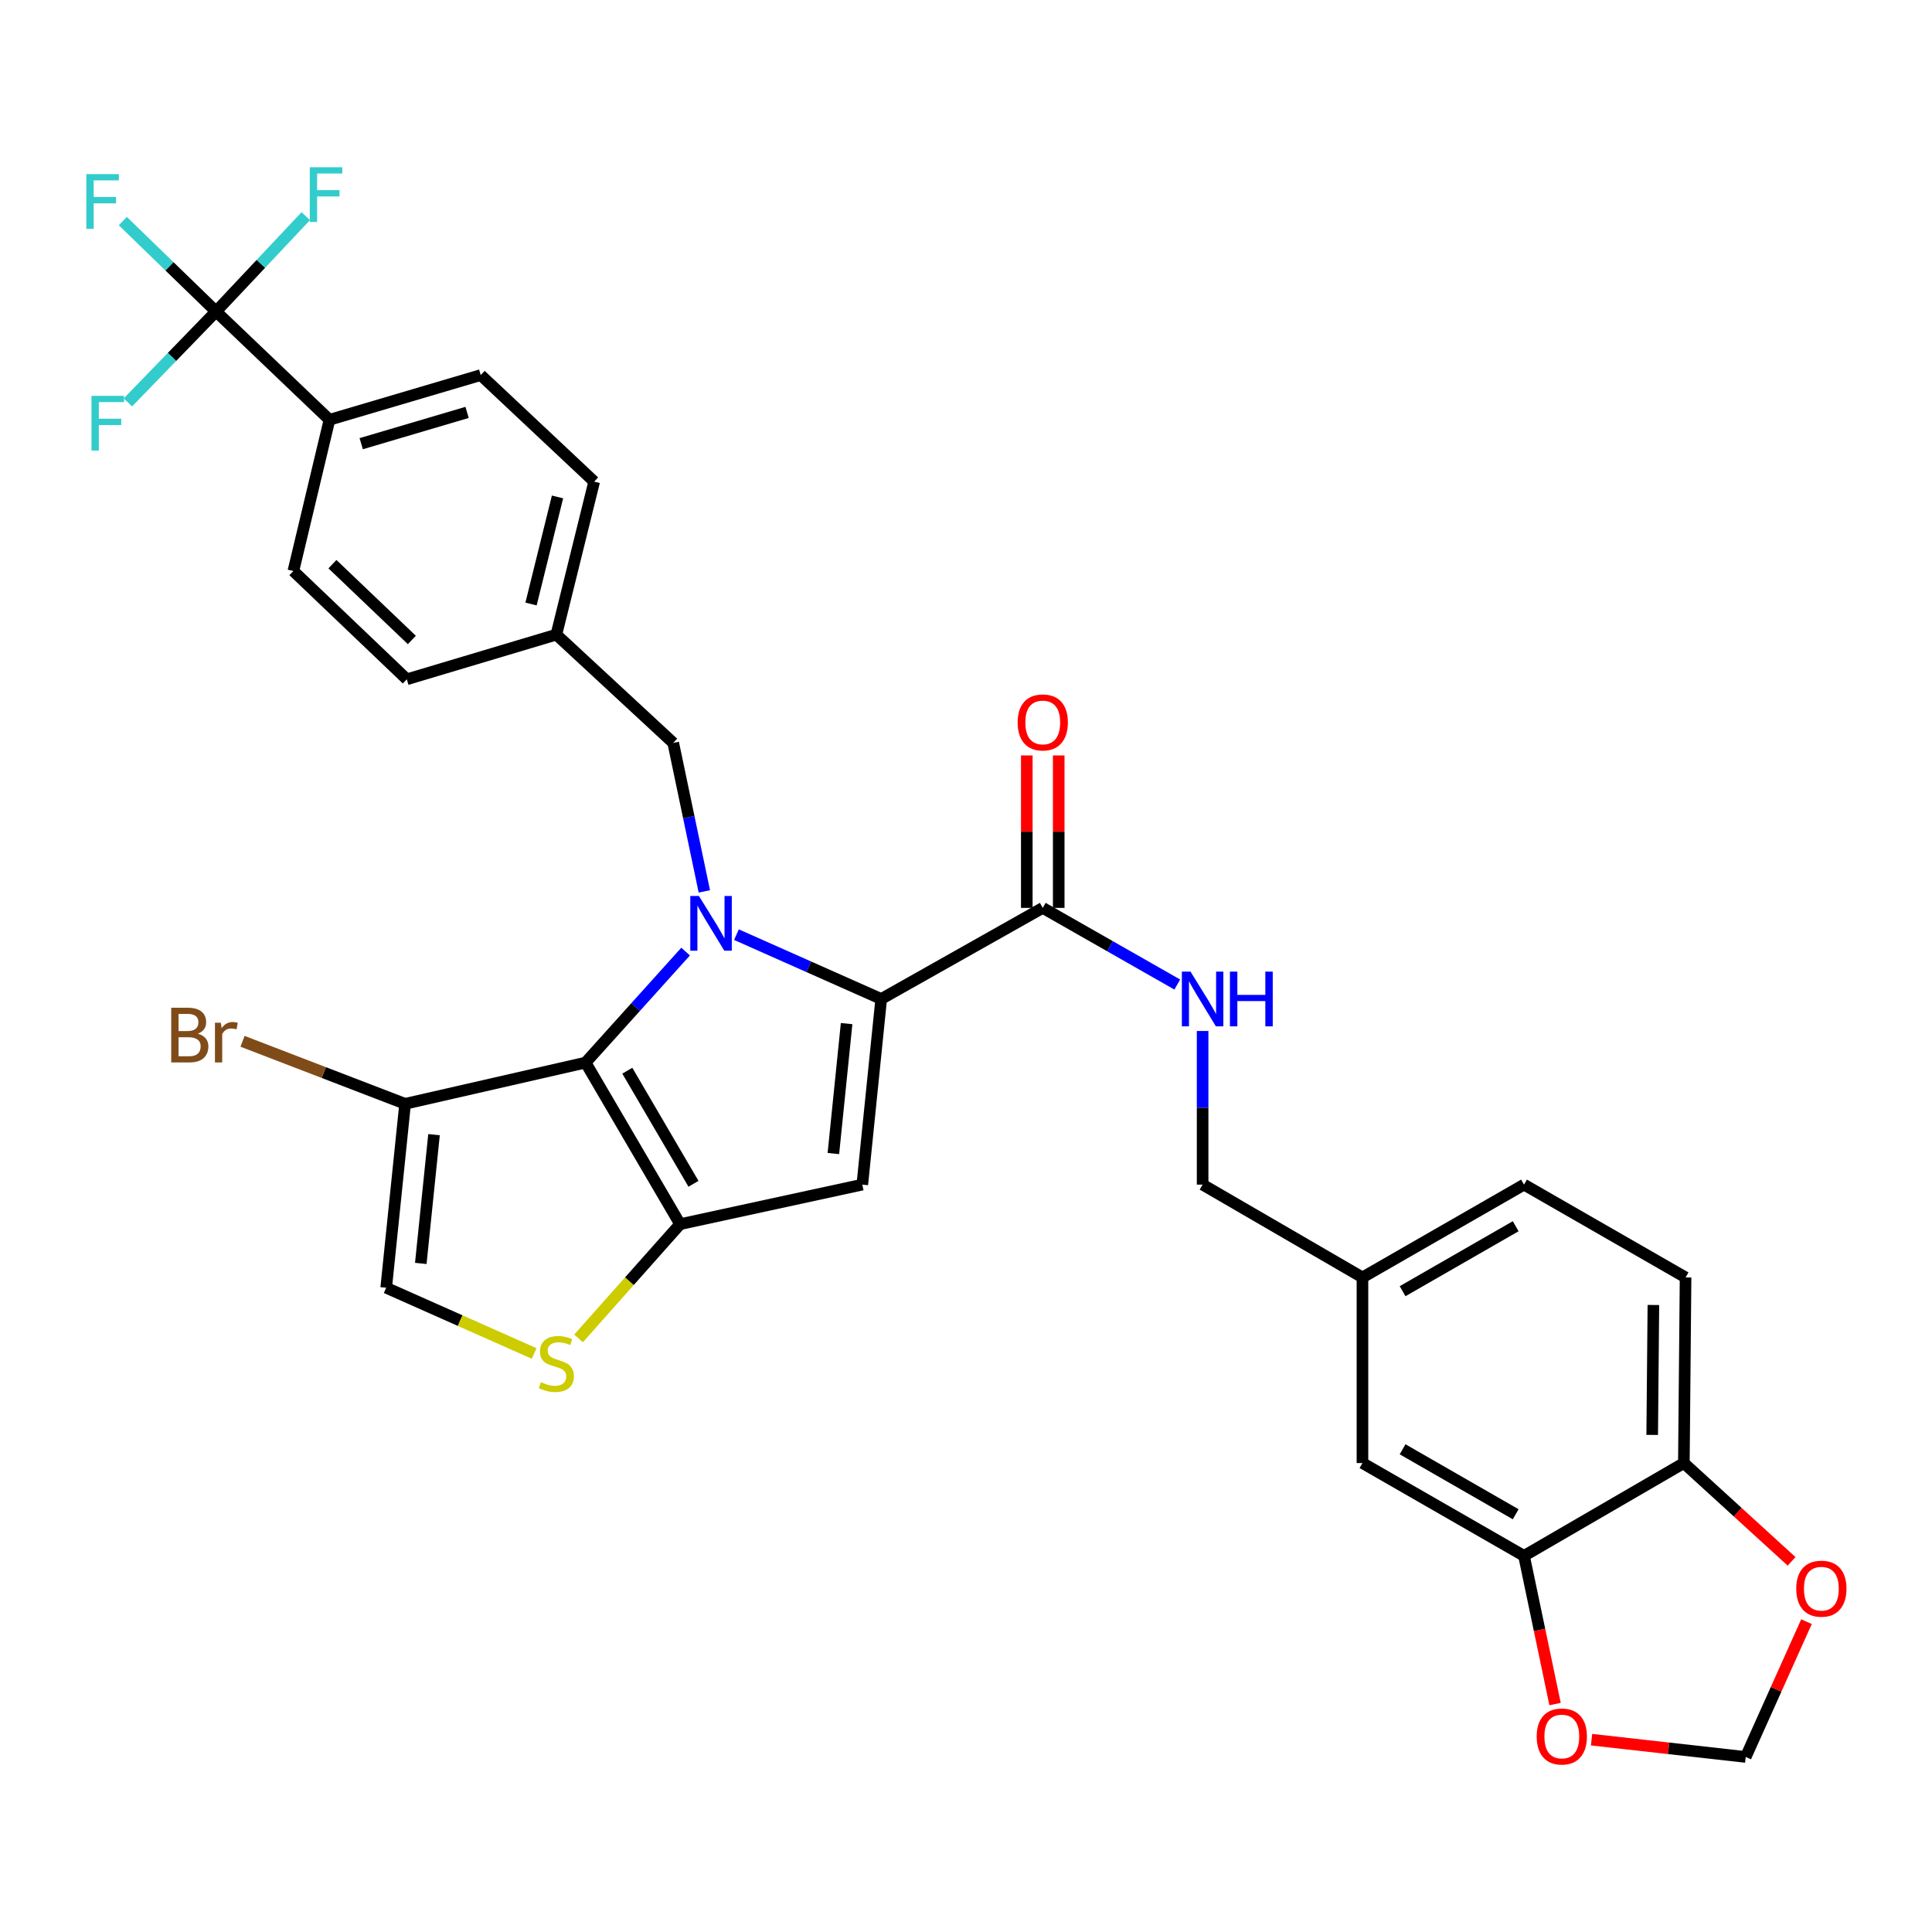 <?xml version='1.0' encoding='iso-8859-1'?>
<svg version='1.1' baseProfile='full'
              xmlns='http://www.w3.org/2000/svg'
                      xmlns:rdkit='http://www.rdkit.org/xml'
                      xmlns:xlink='http://www.w3.org/1999/xlink'
                  xml:space='preserve'
width='1000px' height='1000px' viewBox='0 0 1000 1000'>
<!-- END OF HEADER -->
<rect style='opacity:1.0;fill:#FFFFFF;stroke:none' width='1000' height='1000' x='0' y='0'> </rect>
<path class='bond-0' d='M 872.447,661.199 L 871.565,757.272' style='fill:none;fill-rule:evenodd;stroke:#000000;stroke-width:6px;stroke-linecap:butt;stroke-linejoin:miter;stroke-opacity:1' />
<path class='bond-0' d='M 855.79,675.458 L 855.173,742.71' style='fill:none;fill-rule:evenodd;stroke:#000000;stroke-width:6px;stroke-linecap:butt;stroke-linejoin:miter;stroke-opacity:1' />
<path class='bond-1' d='M 872.447,661.199 L 788.831,613.157' style='fill:none;fill-rule:evenodd;stroke:#000000;stroke-width:6px;stroke-linecap:butt;stroke-linejoin:miter;stroke-opacity:1' />
<path class='bond-2' d='M 539.727,469.923 L 574.539,489.76' style='fill:none;fill-rule:evenodd;stroke:#000000;stroke-width:6px;stroke-linecap:butt;stroke-linejoin:miter;stroke-opacity:1' />
<path class='bond-2' d='M 574.539,489.76 L 609.35,509.597' style='fill:none;fill-rule:evenodd;stroke:#0000FF;stroke-width:6px;stroke-linecap:butt;stroke-linejoin:miter;stroke-opacity:1' />
<path class='bond-3' d='M 547.99,469.923 L 547.99,430.467' style='fill:none;fill-rule:evenodd;stroke:#000000;stroke-width:6px;stroke-linecap:butt;stroke-linejoin:miter;stroke-opacity:1' />
<path class='bond-3' d='M 547.99,430.467 L 547.99,391.011' style='fill:none;fill-rule:evenodd;stroke:#FF0000;stroke-width:6px;stroke-linecap:butt;stroke-linejoin:miter;stroke-opacity:1' />
<path class='bond-3' d='M 531.465,469.923 L 531.465,430.467' style='fill:none;fill-rule:evenodd;stroke:#000000;stroke-width:6px;stroke-linecap:butt;stroke-linejoin:miter;stroke-opacity:1' />
<path class='bond-3' d='M 531.465,430.467 L 531.465,391.011' style='fill:none;fill-rule:evenodd;stroke:#FF0000;stroke-width:6px;stroke-linecap:butt;stroke-linejoin:miter;stroke-opacity:1' />
<path class='bond-4' d='M 539.727,469.923 L 456.111,517.074' style='fill:none;fill-rule:evenodd;stroke:#000000;stroke-width:6px;stroke-linecap:butt;stroke-linejoin:miter;stroke-opacity:1' />
<path class='bond-5' d='M 622.471,533.636 L 622.471,573.397' style='fill:none;fill-rule:evenodd;stroke:#0000FF;stroke-width:6px;stroke-linecap:butt;stroke-linejoin:miter;stroke-opacity:1' />
<path class='bond-5' d='M 622.471,573.397 L 622.471,613.157' style='fill:none;fill-rule:evenodd;stroke:#000000;stroke-width:6px;stroke-linecap:butt;stroke-linejoin:miter;stroke-opacity:1' />
<path class='bond-6' d='M 788.831,613.157 L 705.206,661.199' style='fill:none;fill-rule:evenodd;stroke:#000000;stroke-width:6px;stroke-linecap:butt;stroke-linejoin:miter;stroke-opacity:1' />
<path class='bond-6' d='M 784.519,634.692 L 725.981,668.321' style='fill:none;fill-rule:evenodd;stroke:#000000;stroke-width:6px;stroke-linecap:butt;stroke-linejoin:miter;stroke-opacity:1' />
<path class='bond-7' d='M 354.868,492.538 L 328.979,521.266' style='fill:none;fill-rule:evenodd;stroke:#0000FF;stroke-width:6px;stroke-linecap:butt;stroke-linejoin:miter;stroke-opacity:1' />
<path class='bond-7' d='M 328.979,521.266 L 303.091,549.995' style='fill:none;fill-rule:evenodd;stroke:#000000;stroke-width:6px;stroke-linecap:butt;stroke-linejoin:miter;stroke-opacity:1' />
<path class='bond-8' d='M 381.183,483.773 L 418.647,500.423' style='fill:none;fill-rule:evenodd;stroke:#0000FF;stroke-width:6px;stroke-linecap:butt;stroke-linejoin:miter;stroke-opacity:1' />
<path class='bond-8' d='M 418.647,500.423 L 456.111,517.074' style='fill:none;fill-rule:evenodd;stroke:#000000;stroke-width:6px;stroke-linecap:butt;stroke-linejoin:miter;stroke-opacity:1' />
<path class='bond-9' d='M 364.566,461.383 L 356.513,422.954' style='fill:none;fill-rule:evenodd;stroke:#0000FF;stroke-width:6px;stroke-linecap:butt;stroke-linejoin:miter;stroke-opacity:1' />
<path class='bond-9' d='M 356.513,422.954 L 348.461,384.526' style='fill:none;fill-rule:evenodd;stroke:#000000;stroke-width:6px;stroke-linecap:butt;stroke-linejoin:miter;stroke-opacity:1' />
<path class='bond-10' d='M 446.325,613.157 L 352.023,633.62' style='fill:none;fill-rule:evenodd;stroke:#000000;stroke-width:6px;stroke-linecap:butt;stroke-linejoin:miter;stroke-opacity:1' />
<path class='bond-11' d='M 446.325,613.157 L 456.111,517.074' style='fill:none;fill-rule:evenodd;stroke:#000000;stroke-width:6px;stroke-linecap:butt;stroke-linejoin:miter;stroke-opacity:1' />
<path class='bond-11' d='M 431.353,597.07 L 438.203,529.812' style='fill:none;fill-rule:evenodd;stroke:#000000;stroke-width:6px;stroke-linecap:butt;stroke-linejoin:miter;stroke-opacity:1' />
<path class='bond-12' d='M 352.023,633.62 L 303.091,549.995' style='fill:none;fill-rule:evenodd;stroke:#000000;stroke-width:6px;stroke-linecap:butt;stroke-linejoin:miter;stroke-opacity:1' />
<path class='bond-12' d='M 358.945,612.731 L 324.693,554.193' style='fill:none;fill-rule:evenodd;stroke:#000000;stroke-width:6px;stroke-linecap:butt;stroke-linejoin:miter;stroke-opacity:1' />
<path class='bond-13' d='M 352.023,633.62 L 325.742,663.186' style='fill:none;fill-rule:evenodd;stroke:#000000;stroke-width:6px;stroke-linecap:butt;stroke-linejoin:miter;stroke-opacity:1' />
<path class='bond-13' d='M 325.742,663.186 L 299.461,692.752' style='fill:none;fill-rule:evenodd;stroke:#CCCC00;stroke-width:6px;stroke-linecap:butt;stroke-linejoin:miter;stroke-opacity:1' />
<path class='bond-14' d='M 303.091,549.995 L 209.679,571.34' style='fill:none;fill-rule:evenodd;stroke:#000000;stroke-width:6px;stroke-linecap:butt;stroke-linejoin:miter;stroke-opacity:1' />
<path class='bond-15' d='M 209.679,571.34 L 199.893,666.532' style='fill:none;fill-rule:evenodd;stroke:#000000;stroke-width:6px;stroke-linecap:butt;stroke-linejoin:miter;stroke-opacity:1' />
<path class='bond-15' d='M 224.649,587.309 L 217.799,653.944' style='fill:none;fill-rule:evenodd;stroke:#000000;stroke-width:6px;stroke-linecap:butt;stroke-linejoin:miter;stroke-opacity:1' />
<path class='bond-16' d='M 209.679,571.34 L 167.608,555.159' style='fill:none;fill-rule:evenodd;stroke:#000000;stroke-width:6px;stroke-linecap:butt;stroke-linejoin:miter;stroke-opacity:1' />
<path class='bond-16' d='M 167.608,555.159 L 125.536,538.979' style='fill:none;fill-rule:evenodd;stroke:#7F4C19;stroke-width:6px;stroke-linecap:butt;stroke-linejoin:miter;stroke-opacity:1' />
<path class='bond-17' d='M 199.893,666.532 L 238.187,683.552' style='fill:none;fill-rule:evenodd;stroke:#000000;stroke-width:6px;stroke-linecap:butt;stroke-linejoin:miter;stroke-opacity:1' />
<path class='bond-17' d='M 238.187,683.552 L 276.481,700.572' style='fill:none;fill-rule:evenodd;stroke:#CCCC00;stroke-width:6px;stroke-linecap:butt;stroke-linejoin:miter;stroke-opacity:1' />
<path class='bond-18' d='M 111.824,161.229 L 170.533,217.276' style='fill:none;fill-rule:evenodd;stroke:#000000;stroke-width:6px;stroke-linecap:butt;stroke-linejoin:miter;stroke-opacity:1' />
<path class='bond-19' d='M 111.824,161.229 L 87.697,137.834' style='fill:none;fill-rule:evenodd;stroke:#000000;stroke-width:6px;stroke-linecap:butt;stroke-linejoin:miter;stroke-opacity:1' />
<path class='bond-19' d='M 87.697,137.834 L 63.57,114.439' style='fill:none;fill-rule:evenodd;stroke:#33CCCC;stroke-width:6px;stroke-linecap:butt;stroke-linejoin:miter;stroke-opacity:1' />
<path class='bond-20' d='M 111.824,161.229 L 89.017,184.757' style='fill:none;fill-rule:evenodd;stroke:#000000;stroke-width:6px;stroke-linecap:butt;stroke-linejoin:miter;stroke-opacity:1' />
<path class='bond-20' d='M 89.017,184.757 L 66.21,208.285' style='fill:none;fill-rule:evenodd;stroke:#33CCCC;stroke-width:6px;stroke-linecap:butt;stroke-linejoin:miter;stroke-opacity:1' />
<path class='bond-21' d='M 111.824,161.229 L 135.044,136.556' style='fill:none;fill-rule:evenodd;stroke:#000000;stroke-width:6px;stroke-linecap:butt;stroke-linejoin:miter;stroke-opacity:1' />
<path class='bond-21' d='M 135.044,136.556 L 158.265,111.883' style='fill:none;fill-rule:evenodd;stroke:#33CCCC;stroke-width:6px;stroke-linecap:butt;stroke-linejoin:miter;stroke-opacity:1' />
<path class='bond-22' d='M 348.461,384.526 L 287.97,328.479' style='fill:none;fill-rule:evenodd;stroke:#000000;stroke-width:6px;stroke-linecap:butt;stroke-linejoin:miter;stroke-opacity:1' />
<path class='bond-23' d='M 170.533,217.276 L 248.825,194.141' style='fill:none;fill-rule:evenodd;stroke:#000000;stroke-width:6px;stroke-linecap:butt;stroke-linejoin:miter;stroke-opacity:1' />
<path class='bond-23' d='M 186.96,229.653 L 241.764,213.458' style='fill:none;fill-rule:evenodd;stroke:#000000;stroke-width:6px;stroke-linecap:butt;stroke-linejoin:miter;stroke-opacity:1' />
<path class='bond-24' d='M 170.533,217.276 L 151.851,295.558' style='fill:none;fill-rule:evenodd;stroke:#000000;stroke-width:6px;stroke-linecap:butt;stroke-linejoin:miter;stroke-opacity:1' />
<path class='bond-25' d='M 248.825,194.141 L 307.543,249.297' style='fill:none;fill-rule:evenodd;stroke:#000000;stroke-width:6px;stroke-linecap:butt;stroke-linejoin:miter;stroke-opacity:1' />
<path class='bond-26' d='M 151.851,295.558 L 210.57,351.605' style='fill:none;fill-rule:evenodd;stroke:#000000;stroke-width:6px;stroke-linecap:butt;stroke-linejoin:miter;stroke-opacity:1' />
<path class='bond-26' d='M 172.069,292.011 L 213.172,331.244' style='fill:none;fill-rule:evenodd;stroke:#000000;stroke-width:6px;stroke-linecap:butt;stroke-linejoin:miter;stroke-opacity:1' />
<path class='bond-27' d='M 210.57,351.605 L 287.97,328.479' style='fill:none;fill-rule:evenodd;stroke:#000000;stroke-width:6px;stroke-linecap:butt;stroke-linejoin:miter;stroke-opacity:1' />
<path class='bond-28' d='M 307.543,249.297 L 287.97,328.479' style='fill:none;fill-rule:evenodd;stroke:#000000;stroke-width:6px;stroke-linecap:butt;stroke-linejoin:miter;stroke-opacity:1' />
<path class='bond-28' d='M 288.565,257.209 L 274.864,312.636' style='fill:none;fill-rule:evenodd;stroke:#000000;stroke-width:6px;stroke-linecap:butt;stroke-linejoin:miter;stroke-opacity:1' />
<path class='bond-29' d='M 705.206,661.199 L 705.206,757.272' style='fill:none;fill-rule:evenodd;stroke:#000000;stroke-width:6px;stroke-linecap:butt;stroke-linejoin:miter;stroke-opacity:1' />
<path class='bond-30' d='M 705.206,661.199 L 622.471,613.157' style='fill:none;fill-rule:evenodd;stroke:#000000;stroke-width:6px;stroke-linecap:butt;stroke-linejoin:miter;stroke-opacity:1' />
<path class='bond-31' d='M 705.206,757.272 L 788.831,805.314' style='fill:none;fill-rule:evenodd;stroke:#000000;stroke-width:6px;stroke-linecap:butt;stroke-linejoin:miter;stroke-opacity:1' />
<path class='bond-31' d='M 725.981,750.15 L 784.519,783.779' style='fill:none;fill-rule:evenodd;stroke:#000000;stroke-width:6px;stroke-linecap:butt;stroke-linejoin:miter;stroke-opacity:1' />
<path class='bond-32' d='M 871.565,757.272 L 788.831,805.314' style='fill:none;fill-rule:evenodd;stroke:#000000;stroke-width:6px;stroke-linecap:butt;stroke-linejoin:miter;stroke-opacity:1' />
<path class='bond-33' d='M 871.565,757.272 L 899.445,782.713' style='fill:none;fill-rule:evenodd;stroke:#000000;stroke-width:6px;stroke-linecap:butt;stroke-linejoin:miter;stroke-opacity:1' />
<path class='bond-33' d='M 899.445,782.713 L 927.324,808.154' style='fill:none;fill-rule:evenodd;stroke:#FF0000;stroke-width:6px;stroke-linecap:butt;stroke-linejoin:miter;stroke-opacity:1' />
<path class='bond-34' d='M 788.831,805.314 L 796.863,843.667' style='fill:none;fill-rule:evenodd;stroke:#000000;stroke-width:6px;stroke-linecap:butt;stroke-linejoin:miter;stroke-opacity:1' />
<path class='bond-34' d='M 796.863,843.667 L 804.896,882.02' style='fill:none;fill-rule:evenodd;stroke:#FF0000;stroke-width:6px;stroke-linecap:butt;stroke-linejoin:miter;stroke-opacity:1' />
<path class='bond-35' d='M 823.789,900.452 L 863.688,904.927' style='fill:none;fill-rule:evenodd;stroke:#FF0000;stroke-width:6px;stroke-linecap:butt;stroke-linejoin:miter;stroke-opacity:1' />
<path class='bond-35' d='M 863.688,904.927 L 903.587,909.403' style='fill:none;fill-rule:evenodd;stroke:#000000;stroke-width:6px;stroke-linecap:butt;stroke-linejoin:miter;stroke-opacity:1' />
<path class='bond-36' d='M 903.587,909.403 L 919.31,874.384' style='fill:none;fill-rule:evenodd;stroke:#000000;stroke-width:6px;stroke-linecap:butt;stroke-linejoin:miter;stroke-opacity:1' />
<path class='bond-36' d='M 919.31,874.384 L 935.033,839.365' style='fill:none;fill-rule:evenodd;stroke:#FF0000;stroke-width:6px;stroke-linecap:butt;stroke-linejoin:miter;stroke-opacity:1' />
<path  class='atom-2' d='M 616.211 502.914
L 625.491 517.914
Q 626.411 519.394, 627.891 522.074
Q 629.371 524.754, 629.451 524.914
L 629.451 502.914
L 633.211 502.914
L 633.211 531.234
L 629.331 531.234
L 619.371 514.834
Q 618.211 512.914, 616.971 510.714
Q 615.771 508.514, 615.411 507.834
L 615.411 531.234
L 611.731 531.234
L 611.731 502.914
L 616.211 502.914
' fill='#0000FF'/>
<path  class='atom-2' d='M 636.611 502.914
L 640.451 502.914
L 640.451 514.954
L 654.931 514.954
L 654.931 502.914
L 658.771 502.914
L 658.771 531.234
L 654.931 531.234
L 654.931 518.154
L 640.451 518.154
L 640.451 531.234
L 636.611 531.234
L 636.611 502.914
' fill='#0000FF'/>
<path  class='atom-3' d='M 526.727 373.929
Q 526.727 367.129, 530.087 363.329
Q 533.447 359.529, 539.727 359.529
Q 546.007 359.529, 549.367 363.329
Q 552.727 367.129, 552.727 373.929
Q 552.727 380.809, 549.327 384.729
Q 545.927 388.609, 539.727 388.609
Q 533.487 388.609, 530.087 384.729
Q 526.727 380.849, 526.727 373.929
M 539.727 385.409
Q 544.047 385.409, 546.367 382.529
Q 548.727 379.609, 548.727 373.929
Q 548.727 368.369, 546.367 365.569
Q 544.047 362.729, 539.727 362.729
Q 535.407 362.729, 533.047 365.529
Q 530.727 368.329, 530.727 373.929
Q 530.727 379.649, 533.047 382.529
Q 535.407 385.409, 539.727 385.409
' fill='#FF0000'/>
<path  class='atom-5' d='M 361.773 463.768
L 371.053 478.768
Q 371.973 480.248, 373.453 482.928
Q 374.933 485.608, 375.013 485.768
L 375.013 463.768
L 378.773 463.768
L 378.773 492.088
L 374.893 492.088
L 364.933 475.688
Q 363.773 473.768, 362.533 471.568
Q 361.333 469.368, 360.973 468.688
L 360.973 492.088
L 357.293 492.088
L 357.293 463.768
L 361.773 463.768
' fill='#0000FF'/>
<path  class='atom-12' d='M 279.97 715.398
Q 280.29 715.518, 281.61 716.078
Q 282.93 716.638, 284.37 716.998
Q 285.85 717.318, 287.29 717.318
Q 289.97 717.318, 291.53 716.038
Q 293.09 714.718, 293.09 712.438
Q 293.09 710.878, 292.29 709.918
Q 291.53 708.958, 290.33 708.438
Q 289.13 707.918, 287.13 707.318
Q 284.61 706.558, 283.09 705.838
Q 281.61 705.118, 280.53 703.598
Q 279.49 702.078, 279.49 699.518
Q 279.49 695.958, 281.89 693.758
Q 284.33 691.558, 289.13 691.558
Q 292.41 691.558, 296.13 693.118
L 295.21 696.198
Q 291.81 694.798, 289.25 694.798
Q 286.49 694.798, 284.97 695.958
Q 283.45 697.078, 283.49 699.038
Q 283.49 700.558, 284.25 701.478
Q 285.05 702.398, 286.17 702.918
Q 287.33 703.438, 289.25 704.038
Q 291.81 704.838, 293.33 705.638
Q 294.85 706.438, 295.93 708.078
Q 297.05 709.678, 297.05 712.438
Q 297.05 716.358, 294.41 718.478
Q 291.81 720.558, 287.45 720.558
Q 284.93 720.558, 283.01 719.998
Q 281.13 719.478, 278.89 718.558
L 279.97 715.398
' fill='#CCCC00'/>
<path  class='atom-16' d='M 44.686 90.131
L 61.526 90.131
L 61.526 93.371
L 48.486 93.371
L 48.486 101.971
L 60.086 101.971
L 60.086 105.251
L 48.486 105.251
L 48.486 118.451
L 44.686 118.451
L 44.686 90.131
' fill='#33CCCC'/>
<path  class='atom-17' d='M 47.357 204.887
L 64.197 204.887
L 64.197 208.127
L 51.157 208.127
L 51.157 216.727
L 62.757 216.727
L 62.757 220.007
L 51.157 220.007
L 51.157 233.207
L 47.357 233.207
L 47.357 204.887
' fill='#33CCCC'/>
<path  class='atom-18' d='M 102.378 535.036
Q 105.098 535.796, 106.458 537.476
Q 107.858 539.116, 107.858 541.556
Q 107.858 545.476, 105.338 547.716
Q 102.858 549.916, 98.138 549.916
L 88.618 549.916
L 88.618 521.596
L 96.978 521.596
Q 101.818 521.596, 104.258 523.556
Q 106.698 525.516, 106.698 529.116
Q 106.698 533.396, 102.378 535.036
M 92.418 524.796
L 92.418 533.676
L 96.978 533.676
Q 99.778 533.676, 101.218 532.556
Q 102.698 531.396, 102.698 529.116
Q 102.698 524.796, 96.978 524.796
L 92.418 524.796
M 98.138 546.716
Q 100.898 546.716, 102.378 545.396
Q 103.858 544.076, 103.858 541.556
Q 103.858 539.236, 102.218 538.076
Q 100.618 536.876, 97.538 536.876
L 92.418 536.876
L 92.418 546.716
L 98.138 546.716
' fill='#7F4C19'/>
<path  class='atom-18' d='M 114.298 529.356
L 114.738 532.196
Q 116.898 528.996, 120.418 528.996
Q 121.538 528.996, 123.058 529.396
L 122.458 532.756
Q 120.738 532.356, 119.778 532.356
Q 118.098 532.356, 116.978 533.036
Q 115.898 533.676, 115.018 535.236
L 115.018 549.916
L 111.258 549.916
L 111.258 529.356
L 114.298 529.356
' fill='#7F4C19'/>
<path  class='atom-19' d='M 160.342 86.569
L 177.182 86.569
L 177.182 89.809
L 164.142 89.809
L 164.142 98.409
L 175.742 98.409
L 175.742 101.689
L 164.142 101.689
L 164.142 114.889
L 160.342 114.889
L 160.342 86.569
' fill='#33CCCC'/>
<path  class='atom-30' d='M 795.394 898.806
Q 795.394 892.006, 798.754 888.206
Q 802.114 884.406, 808.394 884.406
Q 814.674 884.406, 818.034 888.206
Q 821.394 892.006, 821.394 898.806
Q 821.394 905.686, 817.994 909.606
Q 814.594 913.486, 808.394 913.486
Q 802.154 913.486, 798.754 909.606
Q 795.394 905.726, 795.394 898.806
M 808.394 910.286
Q 812.714 910.286, 815.034 907.406
Q 817.394 904.486, 817.394 898.806
Q 817.394 893.246, 815.034 890.446
Q 812.714 887.606, 808.394 887.606
Q 804.074 887.606, 801.714 890.406
Q 799.394 893.206, 799.394 898.806
Q 799.394 904.526, 801.714 907.406
Q 804.074 910.286, 808.394 910.286
' fill='#FF0000'/>
<path  class='atom-32' d='M 929.733 822.295
Q 929.733 815.495, 933.093 811.695
Q 936.453 807.895, 942.733 807.895
Q 949.013 807.895, 952.373 811.695
Q 955.733 815.495, 955.733 822.295
Q 955.733 829.175, 952.333 833.095
Q 948.933 836.975, 942.733 836.975
Q 936.493 836.975, 933.093 833.095
Q 929.733 829.215, 929.733 822.295
M 942.733 833.775
Q 947.053 833.775, 949.373 830.895
Q 951.733 827.975, 951.733 822.295
Q 951.733 816.735, 949.373 813.935
Q 947.053 811.095, 942.733 811.095
Q 938.413 811.095, 936.053 813.895
Q 933.733 816.695, 933.733 822.295
Q 933.733 828.015, 936.053 830.895
Q 938.413 833.775, 942.733 833.775
' fill='#FF0000'/>
</svg>
